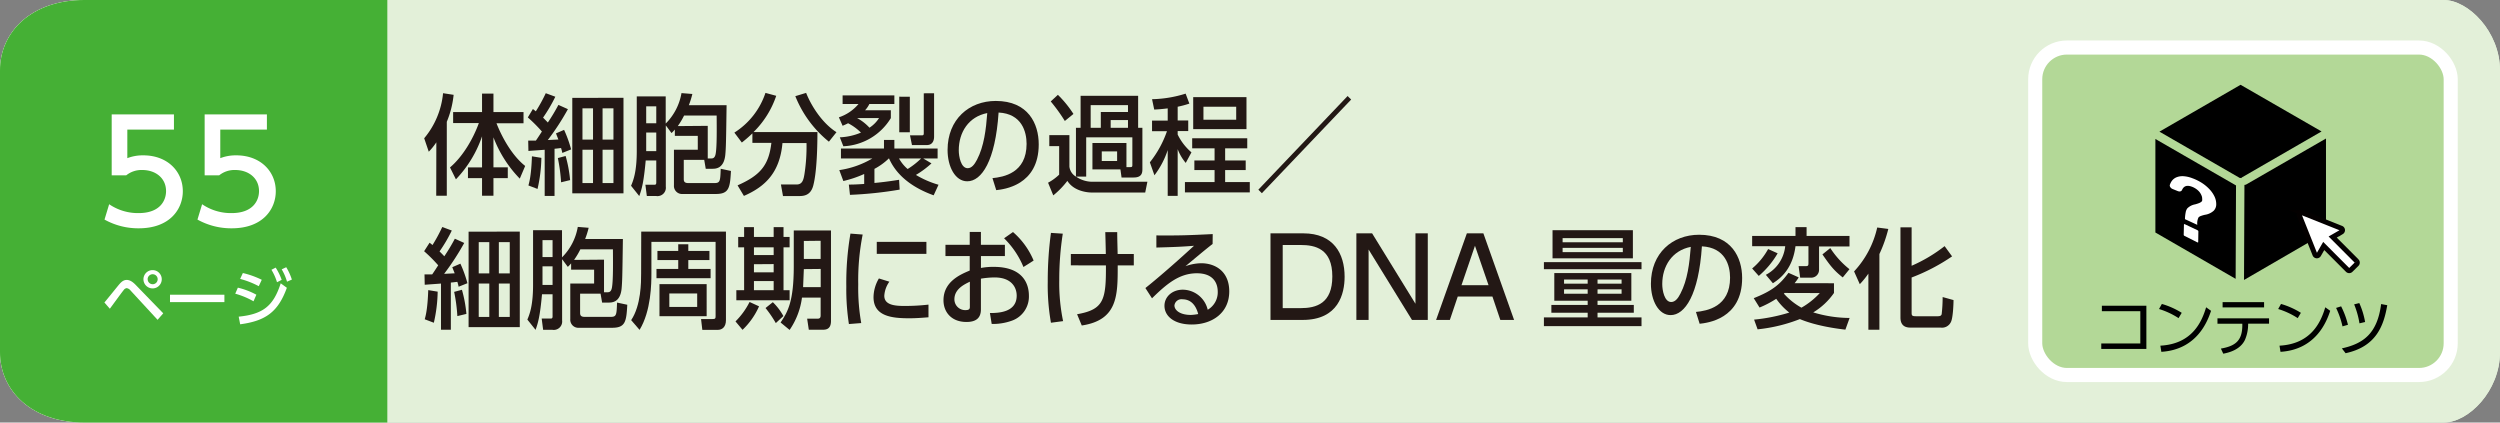 <svg xmlns="http://www.w3.org/2000/svg" viewBox="0 0 710 120"><rect x="0" y="0" width="710" height="120" fill="#808080" stroke="none"/><defs><style>.cls-1{fill:#e3f0d9;}.cls-2{fill:#45b035;}.cls-3,.cls-5{fill:#fff;}.cls-4{fill:#b3d897;stroke:#fff;stroke-width:4px;}.cls-4,.cls-5{stroke-miterlimit:10;}.cls-5{stroke:#040000;stroke-width:1.42px;}.cls-6{fill:#231815;}</style></defs><g id="レイヤー_2" data-name="レイヤー 2"><g id="レイヤー_1-2" data-name="レイヤー 1"><path class="cls-1" d="M694,120H24c-15,0-24-9-24-20V20C0,9,9,0,24,0H694c7,0,16,9,16,20v80C710,111.05,701.05,120,694,120Z"/><path class="cls-1" d="M694,120H24c-15,0-24-9-24-20V20C0,9,9,0,24,0H694c7,0,16,9,16,20v80C710,111.05,701.05,120,694,120Z"/><path class="cls-2" d="M110,120H24c-15,0-24-9-24-20V20C0,9,9,0,24,0h86Z"/><path class="cls-3" d="M29.65,85.91c.68-.79,3.58-4.41,4.19-5.13.85-1,1.46-1.28,2.16-1.28s1.52.34,2.6,1.48l7.76,8-1.61,1.85-7.68-8.33a1.7,1.7,0,0,0-1.1-.67,1.24,1.24,0,0,0-.85.56c-.66.81-3.37,4.55-3.92,5.29ZM45.94,79.3a2.6,2.6,0,1,1-2.59-2.59A2.6,2.6,0,0,1,45.94,79.3Zm-4,0a1.42,1.42,0,1,0,1.42-1.42A1.43,1.43,0,0,0,41.93,79.3Z"/><path class="cls-3" d="M63.73,83.7v2.1H48.28V83.7Z"/><path class="cls-3" d="M72,85.57a22.73,22.73,0,0,0-5.19-2.16l.74-1.71a20.59,20.59,0,0,1,5.26,2Zm-4.21,4.36c6.88-.69,9.86-3,11.93-9.47l1.75,1.27C79,88.54,75.5,91.13,68.21,92.1Zm5.7-8.65a24.51,24.51,0,0,0-5.29-2.07l.77-1.67a24.61,24.61,0,0,1,5.37,1.92ZM78.29,76A16.27,16.27,0,0,1,80,79.48l-1.33.67a15.25,15.25,0,0,0-1.58-3.53Zm3-.11a16,16,0,0,1,1.6,3.51L81.51,80A14.64,14.64,0,0,0,80,76.49Z"/><path class="cls-3" d="M49.4,36.8H36.16v8.12a12.06,12.06,0,0,1,4.56-.8c6.8,0,11.2,4.52,11.2,10.2,0,5-3.6,10.52-12.52,10.52a19.75,19.75,0,0,1-9.72-2.48L31,58a14.48,14.48,0,0,0,8.36,2.52c6.12,0,7.8-3.6,7.8-6.24,0-3.72-3-6-6.76-6a6.91,6.91,0,0,0-4.56,1.52H31.72V32.49H49.4Z"/><path class="cls-3" d="M75.8,36.8H62.56v8.12a12.06,12.06,0,0,1,4.56-.8c6.8,0,11.2,4.52,11.2,10.2,0,5-3.6,10.52-12.52,10.52a19.75,19.75,0,0,1-9.72-2.48L57.4,58a14.48,14.48,0,0,0,8.36,2.52c6.12,0,7.8-3.6,7.8-6.24,0-3.72-3-6-6.76-6a6.91,6.91,0,0,0-4.56,1.52H58.12V32.49H75.8Z"/><rect class="cls-4" x="578" y="13.5" width="118" height="93" rx="9"/><path d="M609.57,86.82V99.1H596.76V97.54h11.09V88.39H596.93V86.82Z"/><path d="M618.71,90.35a21.72,21.72,0,0,0-5.55-2.59l.81-1.44a22.4,22.4,0,0,1,5.64,2.52Zm-5.17,7.82c9.11-.49,11.79-6.86,13-10.9l1.4,1c-.86,2.55-3.75,11-14.12,11.65Z"/><path d="M638.47,92.24a11.2,11.2,0,0,1-.92,4.32c-1.38,2.83-4.61,3.59-6.14,3.89L630.73,99c4.1-.72,6.09-2.22,6.09-6.65v-.41h-7.06V90.41h14.65v1.51h-5.94ZM643,85.8v1.51H631.22V85.8Z"/><path d="M652.55,90.35A21.72,21.72,0,0,0,647,87.76l.81-1.44a22.4,22.4,0,0,1,5.64,2.52Zm-5.17,7.82c9.11-.49,11.79-6.86,13-10.9l1.4,1c-.86,2.55-3.75,11-14.12,11.65Z"/><path d="M665.27,92.69a24.23,24.23,0,0,0-1.82-5.24l1.43-.45a24.21,24.21,0,0,1,1.94,5.24Zm-.18,6.25c6.12-1.35,10.07-4.21,11.15-12.59l1.74.33c-1,5.87-3.16,11.77-11.83,13.63Zm5-7.11a24.63,24.63,0,0,0-1.51-5.39l1.46-.37a22.47,22.47,0,0,1,1.65,5.38Z"/><path d="M636.08,50.53a.66.66,0,0,1,.15,0h0a.88.88,0,0,1,.28.06.91.91,0,0,1,.29-.26l22.52-13-23-13.25L613.28,37.39Z"/><polygon points="635.03 52.67 612.13 39.47 612.13 66.03 634.92 79.19 635.03 52.67"/><path d="M638,52.35a1.1,1.1,0,0,1-.58.16l-.12,27L660.58,66V39.34Z"/><path class="cls-3" d="M624.1,65.39l-3.63-1.72c-.12-.06-.23,0-.23.08l-.07,2.94a.39.39,0,0,0,.22.3l3.66,1.84c.14.07.24,0,.24-.07l.05-3.06A.42.42,0,0,0,624.1,65.39Z"/><path class="cls-3" d="M628.88,55.73a8.19,8.19,0,0,0-1.46-2.06,11.48,11.48,0,0,0-2.18-1.78,13.87,13.87,0,0,0-2.71-1.31,8.3,8.3,0,0,0-2.48-.54,4.45,4.45,0,0,0-1.95.32,3.12,3.12,0,0,0-1.35,1.09,3.93,3.93,0,0,0-.52,1.09c-.11.38.26.92.77,1.13l1.49.6c.56.22,1,.09,1.2-.3.49-1.16,1.42-1.47,2.82-.94a5.4,5.4,0,0,1,1.17.61,5,5,0,0,1,.93.83,4.13,4.13,0,0,1,.6,1,2.29,2.29,0,0,1,.21,1,2.26,2.26,0,0,1,0,.47.73.73,0,0,1-.26.39,2.72,2.72,0,0,1-.63.35,10.78,10.78,0,0,1-1.12.36,4.12,4.12,0,0,0-2.22,1.15,2.7,2.7,0,0,0-.47,1.2,10.44,10.44,0,0,0-.19,1.85h0l3.5,1.62a3.86,3.86,0,0,1,.35-2.11,1.58,1.58,0,0,1,.63-.4A9.18,9.18,0,0,1,626.2,61a4.73,4.73,0,0,0,2.49-1.15,2.6,2.6,0,0,0,.72-1.94A5,5,0,0,0,628.88,55.73Z"/><path class="cls-5" d="M669.3,74.15l-6.82-6.83,2.5-1.44a.6.6,0,0,0,.29-.55.6.6,0,0,0-.37-.51l-11.14-4.44a.59.59,0,0,0-.76.76l4.44,11.14a.6.6,0,0,0,.51.37.59.59,0,0,0,.55-.29l1.44-2.5,6.82,6.83a.58.58,0,0,0,.41.17.59.59,0,0,0,.42-.17L669.3,75a.59.59,0,0,0,0-.83"/><path class="cls-6" d="M123.92,40.42a18.18,18.18,0,0,1-2.15,2.67l-1.3-3.82a23.38,23.38,0,0,0,5.36-12.8l3,.46a26.93,26.93,0,0,1-1.94,7.66v21h-3Zm3.88,7.13c3.74-3.16,6.66-8.34,8.19-12.59h-7.3V31.83h8.21V26.59h3.24v5.24h8.54V35H141c1.68,4.31,4.59,9.34,8.15,12.13l-1.53,3.6A34.16,34.16,0,0,1,140.14,39v8.52h4.07v3.07h-4.07v5H136.9v-5h-4V47.55h4V38.72a33,33,0,0,1-7.42,12.21Z"/><path class="cls-6" d="M161.29,31a71.14,71.14,0,0,1-5.71,8.77l3-.15c-.18-.47-.24-.59-.68-1.74l2.3-1a34.82,34.82,0,0,1,2,5.55l-2.5,1a13.59,13.59,0,0,0-.36-1.39c-.53.06-.64.09-1.85.21V55.65h-2.8V42.53c-.65.06-4.24.31-4.62.34l-.06-2.94c1.24,0,1.38,0,2.18,0,.29-.38,1.47-2.21,1.71-2.58a42.2,42.2,0,0,0-4-4l1.44-2.39c.42.31.5.38.83.66A45.75,45.75,0,0,0,155,26.47l2.71,1a42.86,42.86,0,0,1-3.48,5.93l1.36,1.39a54.17,54.17,0,0,0,3-5ZM150.07,52.67c.29-1.05.82-3,1-8.28l2.68.44a42,42,0,0,1-1.09,8.83Zm9.28-.9a48.59,48.59,0,0,0-.92-6.88l2.21-.59a37.23,37.23,0,0,1,1.27,6.85Zm17.72-24V54.9H162.53V27.8Zm-8.65,3h-3v8.87h3Zm0,11.75h-3V52h3Zm5.8-11.75h-3.09v8.87h3.09Zm0,11.75h-3.09V52h3.09Z"/><path class="cls-6" d="M191.65,36.79a9.36,9.36,0,0,1-.94,1l-1.62-2.18V53a2.39,2.39,0,0,1-2.74,2.67H183.7l-.41-3.2h2.56c.29,0,.53-.06.53-.62V45.57h-3c-.56,6.23-1.12,8.15-1.83,10.11l-2.33-2.92c.65-1.52,1.62-4,1.62-9.83V27.37h8.22v7.72a16,16,0,0,0,4.48-8.65l3.09.25a24,24,0,0,1-1,3.19h10.72c-.15,10.88-.18,12-.36,14.05-.38,4-2.79,4-3.71,4h-1.85L200,45.41h-5.81v5.46c0,.62.18,1.12,1.27,1.12h7.42c1.65,0,1.68-.56,1.8-4.06l2.91.62c-.26,4.77-.53,6.54-4.29,6.54h-9.4a2.3,2.3,0,0,1-2.5-2.48V42.53h6.77V38.59h-6.51Zm-8.13-6.6V35h2.86V30.19Zm0,7.44v5.3h2.86v-5.3ZM201,35.74V45h.94c.41,0,1.06,0,1.3-1.27.38-1.92.32-7.35.29-10.92h-9.25a20.79,20.79,0,0,1-1.79,3Z"/><path class="cls-6" d="M213.68,37.88a39.2,39.2,0,0,1-3,2.6l-2.12-2.82a21.27,21.27,0,0,0,8.83-11.28l3.06.83A26.15,26.15,0,0,1,214,37.51h18.15c0,3.13-.09,11.19-1.21,15.28-.77,2.79-2.77,2.89-4.06,2.89h-4.51l-.59-3.29h4.51c1.67,0,1.94-1.55,2.17-2.91a51.08,51.08,0,0,0,.59-8.84h-6.83c-.76,8.37-4.86,12.34-10.95,15l-1.8-3c6.39-2.82,8.86-5.64,9.6-12.06h-5.39Zm21.73,2.36a31.74,31.74,0,0,1-9.54-12.93l3.07-.93c1.53,3.87,4.68,8.68,8.62,11.16Z"/><path class="cls-6" d="M238.24,33.32a12.28,12.28,0,0,0,5.57-3.78H239.3V27.09H254v2.45H246.9a7.59,7.59,0,0,1-1.21,1.77H253v2.23a16.63,16.63,0,0,1-13.49,8l-1-2.54a17.28,17.28,0,0,0,6-1.34A14.86,14.86,0,0,0,240.86,35c-.53.28-.91.44-1.56.72ZM255.5,53.85a110.08,110.08,0,0,1-14.11,1.49l-.32-2.92c.71,0,1.89,0,4.36-.18V49.41a31.6,31.6,0,0,1-5.92,2l-1.15-3.1A25.62,25.62,0,0,0,247.75,45h-8.92V42.19h12.22V39.74H254v2.45h12.28V45h-4.09l2.35,1.4a26.25,26.25,0,0,1-4.42,3.28,26.92,26.92,0,0,0,6.42,2.79l-1.38,3c-5.33-1.92-10.34-5.15-12.69-10.51a17.93,17.93,0,0,1-4.13,3v4c1.33-.13,3.3-.31,7-.9ZM243.43,33.54a13.43,13.43,0,0,1,3.5,2.73,9,9,0,0,0,2.71-2.73ZM255.32,45a10.75,10.75,0,0,0,2.45,3,21.74,21.74,0,0,0,3.83-3Zm3.07-17.52V37.57h-3V27.46Zm6.89-1V38.75c0,.43,0,2.45-2.09,2.45H259l-.56-2.76h3.32c.48,0,.59-.1.59-.65V26.5Z"/><path class="cls-6" d="M281.86,50.59c3.12-.31,9.69-1.42,9.69-9.73,0-3.45-1.36-8.56-7.95-8.9-.92,13.79-4.83,19.53-8.9,19.53-3.41,0-5.59-4.12-5.59-8.9,0-8.71,6.12-13.92,13.69-13.92C292,28.67,295,35.12,295,41c0,11.72-10,12.77-12.07,13Zm-9.57-7.9c0,1.79.62,5.08,2.53,5.08,1.12,0,1.94-1.05,2.65-2.42,2-3.84,2.56-8.59,2.91-13.24C275.08,33.14,272.29,37.57,272.29,42.69Z"/><path class="cls-6" d="M319.91,47.46h1c.53,0,.68-.06.68-.59V39H308.48V50.16h-2.89a8.21,8.21,0,0,0,4.54,1.46h15.73l-.62,3.06H310.13c-1.18,0-5.09-.3-7-3.31a24.11,24.11,0,0,1-4,4.12l-1.48-3.6a14.19,14.19,0,0,0,3.15-2.29V41.51H298V38.38h5.71v8.93a3.77,3.77,0,0,0,1.86,2.85V36.3h1.32V27.21h16.34V36.3h1.21V47.89c0,1,0,2.52-2.47,2.52h-3.45l-.32-2.3h-7.95v-7.5h9.66ZM300.44,26.93a30.76,30.76,0,0,1,4.42,5.43l-2.45,2a47.58,47.58,0,0,0-4-5.55Zm9.31,2.92V36.3h2.88V31.8h7.72V29.85ZM312.9,43v2.72h4.36V43Zm2.53-8.9v2.2h4.92V34.1Z"/><path class="cls-6" d="M331.63,30.78c-2,.25-2.83.28-3.83.34l-.62-2.95a33.66,33.66,0,0,0,9.54-1.58l1.06,2.83a26.54,26.54,0,0,1-3.32.89v3.91h3v3h-3v1a15.75,15.75,0,0,0,3.91,5.05l-1.62,3a13.68,13.68,0,0,1-2.29-3.91V55.62h-2.83v-13a24.33,24.33,0,0,1-3.77,7.16l-1.3-3.68a29.87,29.87,0,0,0,4.86-8.84h-4.24v-3h4.45Zm22.59,8.49v2.86h-6.28v3.44h5.84V48.3h-5.84v3.41h7v2.94H336.52V51.71h8.42V48.3H339.2V45.57h5.74V42.13h-6.36V39.27ZM354,27.59v9.08H338.87V27.59Zm-12.22,2.72V34h9.3V30.31Z"/><path class="cls-6" d="M383.73,28.27l-25.36,26.6-1-1,25.35-26.6Z"/><path class="cls-6" d="M131.84,69a71.14,71.14,0,0,1-5.71,8.77l3-.15c-.18-.47-.24-.59-.68-1.74l2.3-1a34.82,34.82,0,0,1,2,5.55l-2.5,1a13.59,13.59,0,0,0-.36-1.39c-.53.06-.64.09-1.85.21V93.65h-2.8V80.53c-.65.06-4.24.31-4.62.34l-.06-2.94c1.24,0,1.38,0,2.18,0,.29-.38,1.47-2.21,1.71-2.58a42.2,42.2,0,0,0-4-4L122,68.93c.41.31.5.38.83.66a45.75,45.75,0,0,0,2.77-5.12l2.71,1a42.86,42.86,0,0,1-3.48,5.93c.8.8,1,1,1.35,1.39a52.66,52.66,0,0,0,3-5ZM120.62,90.67c.29-1,.82-3,1-8.28l2.68.44a42,42,0,0,1-1.09,8.83Zm9.27-.9a47.28,47.28,0,0,0-.91-6.88l2.21-.59a37.23,37.23,0,0,1,1.27,6.85Zm17.73-24V92.9H133.08V65.8Zm-8.66,3h-3v8.87h3Zm0,11.75h-3V90h3Zm5.81-11.75h-3.1v8.87h3.1Zm0,11.75h-3.1V90h3.1Z"/><path class="cls-6" d="M162.2,74.79a9.36,9.36,0,0,1-.94,1l-1.62-2.18V91a2.39,2.39,0,0,1-2.74,2.67h-2.65l-.41-3.2h2.56c.3,0,.53-.06.53-.62V83.57h-3c-.56,6.23-1.12,8.15-1.83,10.11l-2.33-2.92c.65-1.52,1.62-4,1.62-9.83V65.37h8.22v7.72a16,16,0,0,0,4.48-8.65l3.09.25a24,24,0,0,1-1,3.19H176.9c-.15,10.88-.18,12-.36,14.05-.38,4-2.79,4-3.71,4H171l-.44-2.52h-5.81v5.46c0,.62.18,1.12,1.27,1.12h7.42c1.65,0,1.68-.56,1.8-4.06l2.91.62c-.26,4.77-.53,6.54-4.3,6.54h-9.39a2.3,2.3,0,0,1-2.5-2.48V80.53h6.77V76.59H162.2Zm-8.13-6.6V73h2.86V68.19Zm0,7.44v5.3h2.86v-5.3Zm17.47-1.89V83h.94c.41,0,1.06,0,1.3-1.27.38-1.92.32-7.35.29-10.92h-9.25a20.79,20.79,0,0,1-1.79,3Z"/><path class="cls-6" d="M182.11,65.77h24.06V90.92c0,2-1.12,2.76-2.3,2.76h-4.41l-.36-3.07h3.21c.8,0,.92-.16.92-.81V68.69H185v8.86c0,3-.06,10.7-3.36,16.13l-2.39-2.76c2.83-4.22,2.83-10.85,2.83-13.27Zm10.51,10.61V73.86h-5.91v-2.6h5.91V69.37h2.86v1.89h6v2.6h-6v2.52h6.33V79H186.44V76.38Zm-5.33,4.31h13.4V89.8h-13.4Zm2.8,2.66v3.82H198V83.35Z"/><path class="cls-6" d="M215.57,87a20.81,20.81,0,0,1-4.69,6.67l-2-2.39a21.11,21.11,0,0,0,4-5.52ZM211.33,64.5h2.79v2.79h5.6V64.5h2.8v2.79h1.73v2.95h-1.73V82.42h1.73v2.85H209.12V82.42h2.21V70.24h-1.68V67.29h1.68Zm2.79,5.74v2.2h5.6v-2.2Zm0,4.8v2.3h5.6V75Zm0,4.78v2.6h5.6v-2.6Zm5.36,6a16.32,16.32,0,0,1,3,3.94l-2.15,2a31.68,31.68,0,0,0-2.92-4.28Zm13.58-1.3h-5.3a21,21,0,0,1-3.51,9.18l-2.56-2.11c2.09-3.1,3.74-6.05,3.74-16V65.46H236V91.17c0,2.48-1.59,2.48-2.5,2.48H229.7l-.47-3.14h2.89c.67,0,.94-.24.94-.93Zm-4.77-8.09-.21,5.11h5V76.38Zm0-8v5.11h4.77V68.38Z"/><path class="cls-6" d="M245,66.61a66.81,66.81,0,0,0-1.26,14.14,57.32,57.32,0,0,0,.85,11l-3.5.28a65,65,0,0,1-.74-10.69,82.42,82.42,0,0,1,1.18-15ZM252.58,80a7.67,7.67,0,0,0-1.44,4c0,2.61,2.92,2.89,5.74,2.89a58.6,58.6,0,0,0,6.81-.38v3.6c-1.59.12-3.36.28-5.45.28-4.83,0-10.16-.5-10.16-6a10.67,10.67,0,0,1,1.53-5.31ZM263.1,68.69V72.1H249V68.69Z"/><path class="cls-6" d="M285.39,69.52v3.2h-6.8V76.1a18.4,18.4,0,0,1,3.62-.31c8.42,0,10,4.93,10,8.18a7.27,7.27,0,0,1-5,7.16,15.82,15.82,0,0,1-5.57.87l-.5-3.1c2.36,0,7.6-.15,7.6-4.93,0-2.26-1.38-5.18-6.3-5.18a25.27,25.27,0,0,0-3.86.35v8.74c0,2.42-1.38,3.56-4.09,3.56-4.33,0-6.54-2.85-6.54-6.17,0-5.27,4.77-7.31,7.45-8.43V72.72h-6.89v-3.2h6.89V65.86h3.18v3.66ZM275.44,80c-1.62.78-4.39,2.11-4.39,5a3.06,3.06,0,0,0,3.21,3.07c1.18,0,1.18-.53,1.18-1Zm12.25-14.1A21.82,21.82,0,0,1,293.55,74l-2.89,1.83a24.53,24.53,0,0,0-5.5-8.16Z"/><path class="cls-6" d="M301.83,66.36a85.41,85.41,0,0,0-1,13.21,52.8,52.8,0,0,0,1.09,11.63l-3.45.46A61.36,61.36,0,0,1,297.56,80a101.85,101.85,0,0,1,.91-13.86Zm2.29,9V72.13h9.93c0-1-.12-5.3-.15-6.2h3.39c0,1.76.09,4.4.12,6.2H322v3.25h-4.57c0,8.44.06,15.51-10.21,17.06l-1.33-3.2c7.6-1.33,8.25-4.09,8.19-13.86Z"/><path class="cls-6" d="M344.38,69.28c-2.35,1.82-5.15,4.21-7.71,6.32a14,14,0,0,1,4.44-.84c4.13,0,8,2.39,8,8,0,6.08-4.83,9.4-10.66,9.4-5.06,0-7.74-2.42-7.74-5.31,0-2.63,2.27-4.58,5.21-4.58a7.35,7.35,0,0,1,7.07,5.7,5.73,5.73,0,0,0,2.85-5.11c0-2.27-1.09-5.25-5.94-5.25-5,0-8.63,3.07-12.73,7.11l-1.88-2.92c.85-.65,6.21-5,13.81-12-3.5.28-5.77.37-10.69.5V66.86c6.8.06,9.63-.07,16-.38ZM335.81,85a2,2,0,0,0-2.27,1.74c0,1.33,1.54,2.7,4.66,2.7a13.92,13.92,0,0,0,2.09-.25C339.67,86.82,338.31,85,335.81,85Z"/><path class="cls-6" d="M360.82,66.27h9.33c8.57,0,11.72,5.77,11.72,12.31,0,4.87-1.77,12.28-11.9,12.28h-9.15Zm3.47,21.24h5.09c4.45,0,9-1.31,9-9,0-7.91-4.89-8.93-9-8.93h-5.09Z"/><path class="cls-6" d="M389.68,66.27l12.31,20v-20h3.5V90.86H401l-12.32-20v20h-3.47V66.27Z"/><path class="cls-6" d="M414,84.22l-2.24,6.64h-3.91l8.74-24.59h4.69L430,90.86h-3.91l-2.24-6.64ZM422.75,81,418.89,69.8,415.06,81Z"/><path class="cls-6" d="M438.47,74.45h27.72v2H438.47Zm24.83,3.1V85.4h-9.6v1.21H464v2.2H453.7v1.33h12.49v2.48H438.47V90.14H450.9V88.81H440.59v-2.2H450.9V85.4h-9.48V77.55ZM440.92,65.37h22.82v8H440.92Zm2.86,2.26v1.18h17.1V67.63Zm0,2.76V71.6h17.1V70.39Zm.41,9v1.18h6.71V79.38Zm0,2.79v1.24h6.71V82.17Zm9.51-2.79v1.18h6.83V79.38Zm0,2.79v1.24h6.83V82.17Z"/><path class="cls-6" d="M481.65,88.59c3.12-.31,9.69-1.42,9.69-9.73,0-3.45-1.36-8.56-8-8.9-.91,13.79-4.82,19.53-8.89,19.53-3.41,0-5.59-4.12-5.59-8.9,0-8.71,6.12-13.92,13.69-13.92,9.16,0,12.22,6.45,12.22,12.28,0,11.72-10,12.77-12.07,13Zm-9.57-7.9c0,1.79.62,5.08,2.53,5.08,1.12,0,1.94-1,2.65-2.42,2-3.84,2.56-8.59,2.92-13.24C474.88,71.14,472.08,75.57,472.08,80.69Z"/><path class="cls-6" d="M513.07,64.5V67h12.19v3h-8.65v6.6a2.22,2.22,0,0,1-2.21,2.26h-3.15l-.45-3.28h2.09c.68,0,.71-.28.71-.9V69.93h-3.68c-.79,6.1-3.86,8.9-6.42,10.51l-2-2.39A10.32,10.32,0,0,0,507,69.93h-9.39V67h12.31V64.5Zm-8.22,7.44a24.52,24.52,0,0,1-5.36,6.42l-1.88-2.11a19.25,19.25,0,0,0,4.54-5.52Zm16,8.5V83.2a19.2,19.2,0,0,1-5.89,5.52,36.08,36.08,0,0,0,10.33,1.58l-1.2,3.32c-1.83-.22-8-.94-12.93-3a45.34,45.34,0,0,1-12,2.91l-1-2.76a49.59,49.59,0,0,0,10-2,18.11,18.11,0,0,1-3.71-3.91,28.45,28.45,0,0,1-4.74,2.48l-1.65-2.66c5.33-2.11,7.48-3.94,9.87-7.2l2.91,1.3a14.52,14.52,0,0,1-1.18,1.65Zm-14,2.76-.24.18a19.13,19.13,0,0,0,5,4,21.55,21.55,0,0,0,5.21-4.15Zm16.49-4.41c-2.53-2-3.56-3.34-5.77-6.54l2.23-1.8a24.93,24.93,0,0,0,5.45,6Z"/><path class="cls-6" d="M530.62,77.71a24.36,24.36,0,0,1-2.44,3l-1.62-3.63a26.86,26.86,0,0,0,6.57-12.47l3.15.41a39,39,0,0,1-2.53,7.13V93.65h-3.13ZM542.9,64.56V75.48a43,43,0,0,0,9.37-5.58l2.12,2.91a54.51,54.51,0,0,1-11.49,6v9.86c0,.83,0,1.14,1.15,1.14h6.31c.79,0,1-.28,1.08-.62a42.51,42.51,0,0,0,.27-4.83l3.09.86c0,1.34-.17,5.31-.79,6.33a2.79,2.79,0,0,1-2.86,1.49h-8.42c-.86,0-3,0-3-2.85V64.56Z"/></g></g></svg>